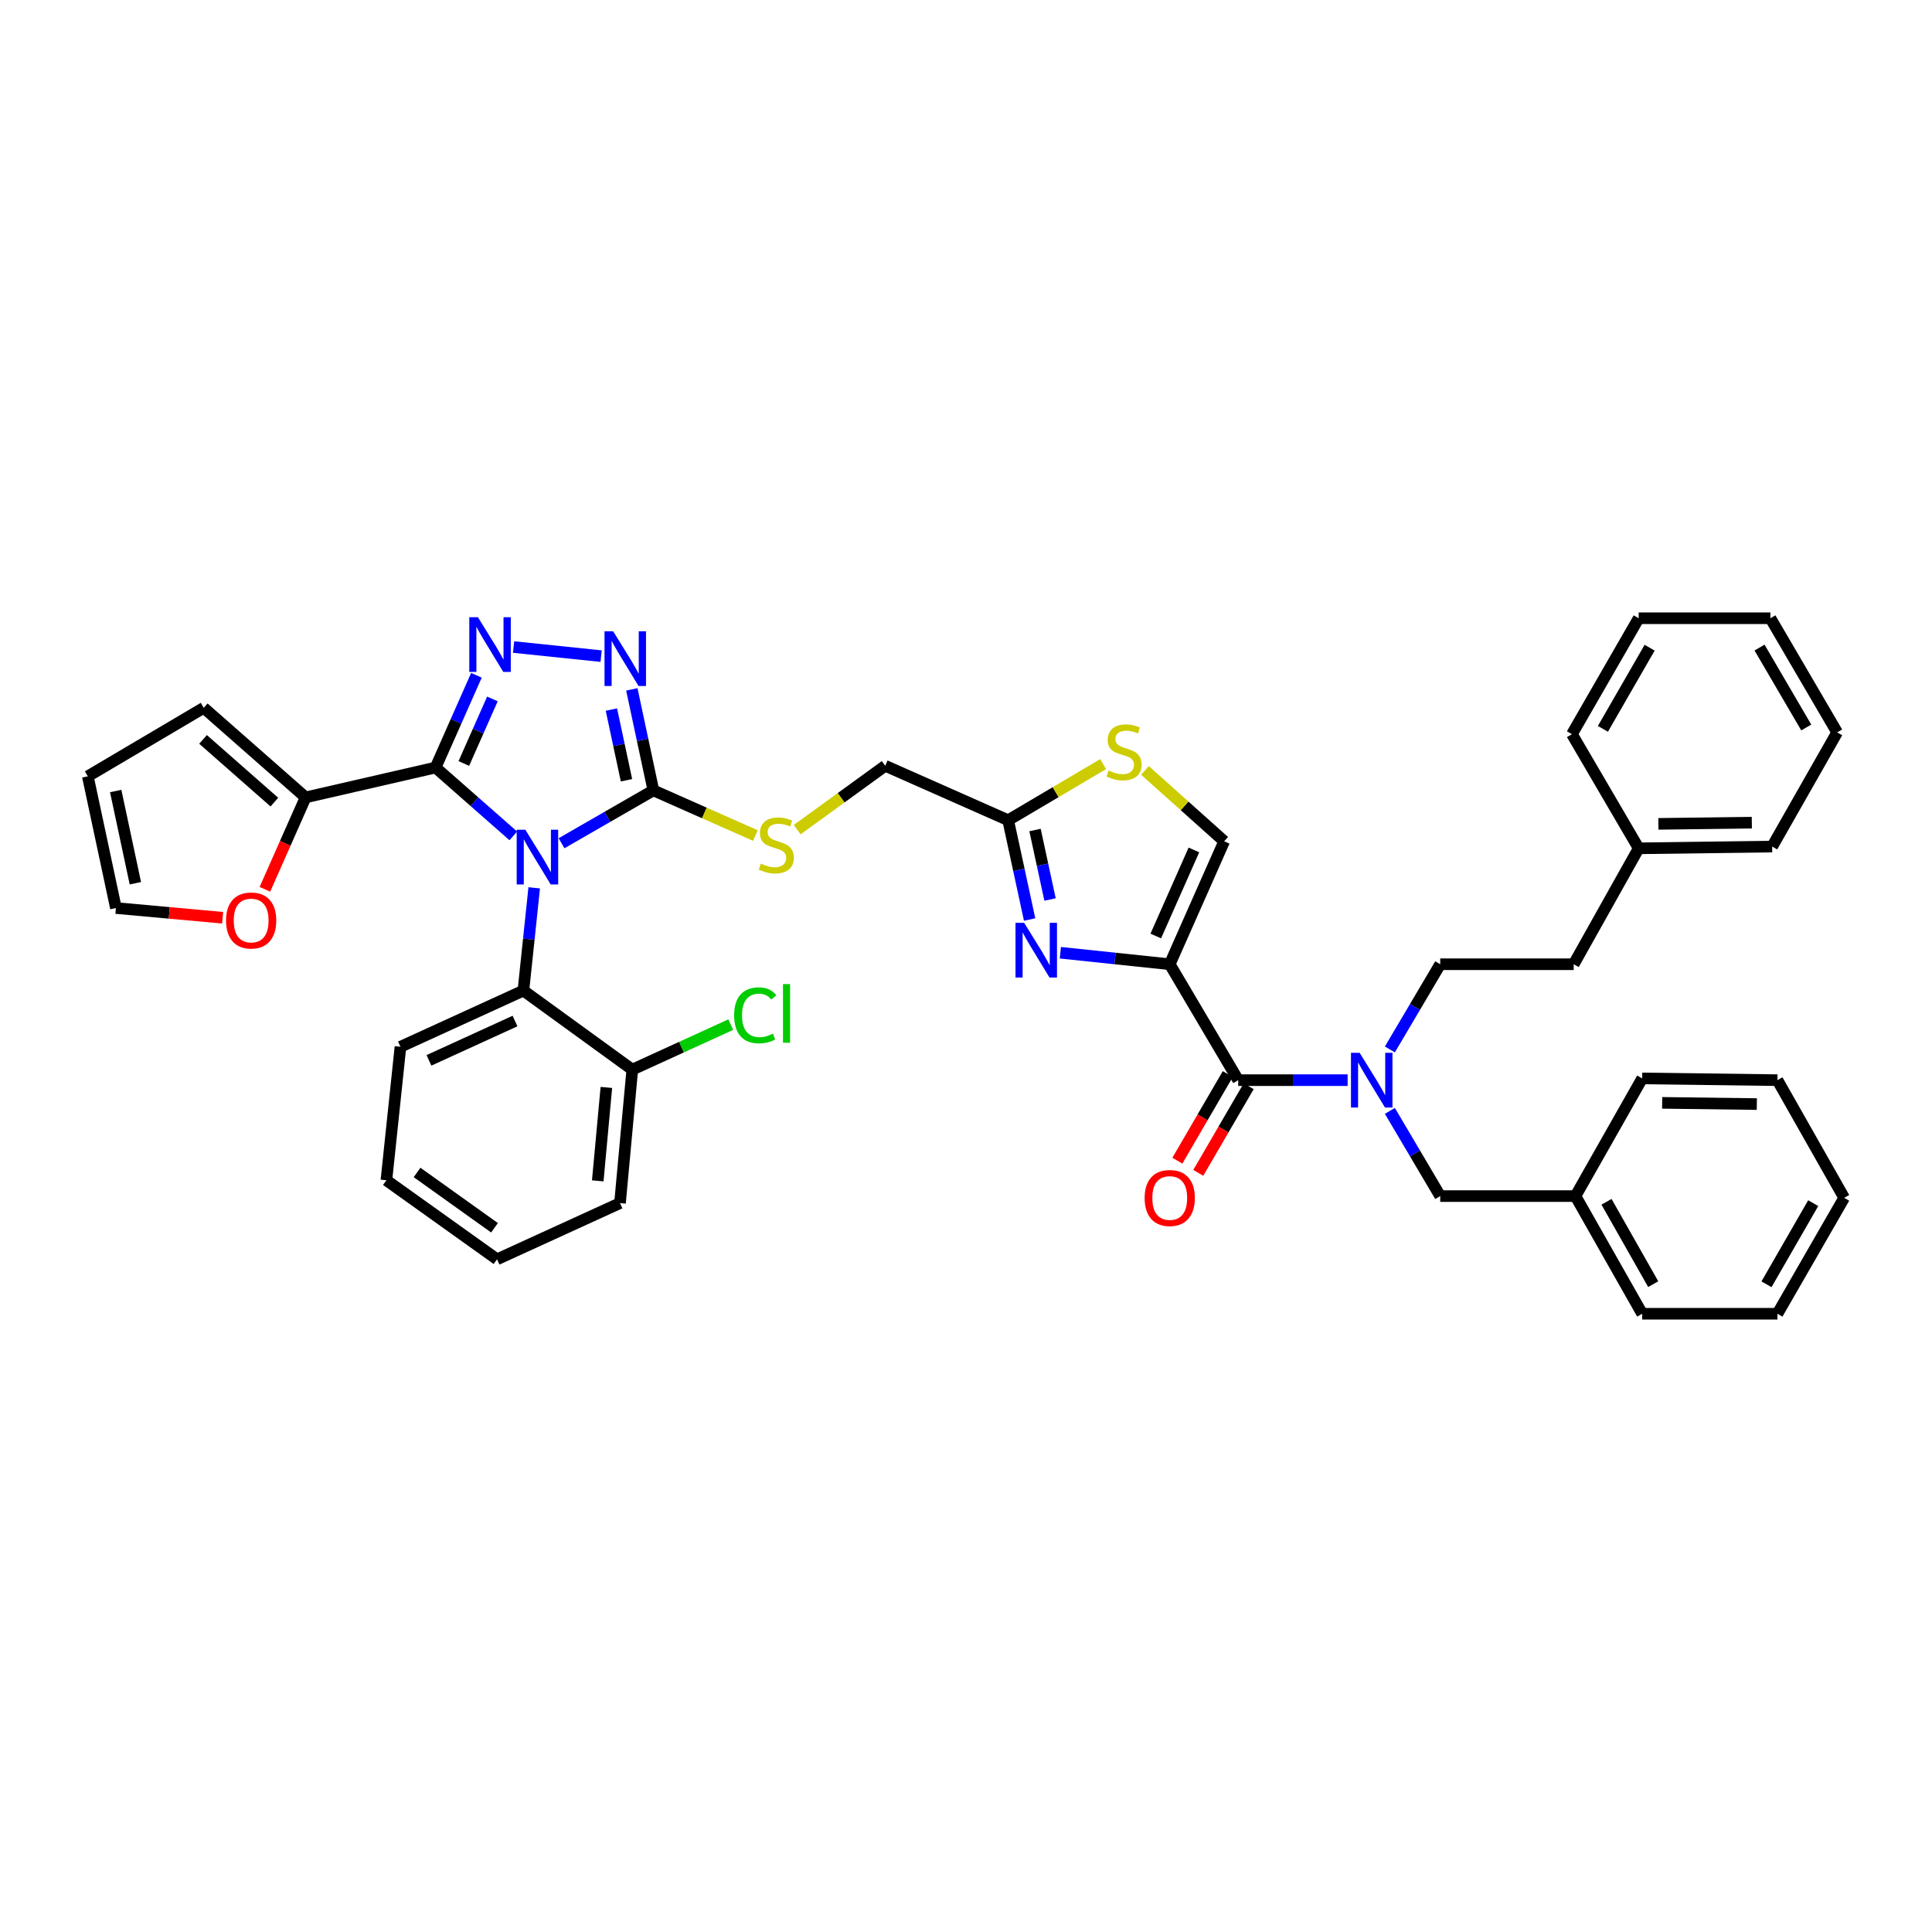 <?xml version='1.0' encoding='iso-8859-1'?>
<svg version='1.1' baseProfile='full'
              xmlns='http://www.w3.org/2000/svg'
                      xmlns:rdkit='http://www.rdkit.org/xml'
                      xmlns:xlink='http://www.w3.org/1999/xlink'
                  xml:space='preserve'
width='1000px' height='1000px' viewBox='0 0 1000 1000'>
<!-- END OF HEADER -->
<rect style='opacity:1.0;fill:#FFFFFF;stroke:none' width='1000' height='1000' x='0' y='0'> </rect>
<path class='bond-0' d='M 815.455,619.093 L 745.455,619.093' style='fill:none;fill-rule:evenodd;stroke:#000000;stroke-width:6px;stroke-linecap:butt;stroke-linejoin:miter;stroke-opacity:1' />
<path class='bond-1' d='M 815.455,619.093 L 849.997,679.996' style='fill:none;fill-rule:evenodd;stroke:#000000;stroke-width:6px;stroke-linecap:butt;stroke-linejoin:miter;stroke-opacity:1' />
<path class='bond-1' d='M 831.527,622.052 L 855.706,664.684' style='fill:none;fill-rule:evenodd;stroke:#000000;stroke-width:6px;stroke-linecap:butt;stroke-linejoin:miter;stroke-opacity:1' />
<path class='bond-2' d='M 815.455,619.093 L 849.997,558.183' style='fill:none;fill-rule:evenodd;stroke:#000000;stroke-width:6px;stroke-linecap:butt;stroke-linejoin:miter;stroke-opacity:1' />
<path class='bond-3' d='M 635.495,555.938 L 622.449,578.352' style='fill:none;fill-rule:evenodd;stroke:#000000;stroke-width:6px;stroke-linecap:butt;stroke-linejoin:miter;stroke-opacity:1' />
<path class='bond-3' d='M 622.449,578.352 L 609.403,600.766' style='fill:none;fill-rule:evenodd;stroke:#FF0000;stroke-width:6px;stroke-linecap:butt;stroke-linejoin:miter;stroke-opacity:1' />
<path class='bond-3' d='M 646.316,562.236 L 633.27,584.65' style='fill:none;fill-rule:evenodd;stroke:#000000;stroke-width:6px;stroke-linecap:butt;stroke-linejoin:miter;stroke-opacity:1' />
<path class='bond-3' d='M 633.27,584.65 L 620.224,607.064' style='fill:none;fill-rule:evenodd;stroke:#FF0000;stroke-width:6px;stroke-linecap:butt;stroke-linejoin:miter;stroke-opacity:1' />
<path class='bond-4' d='M 640.906,559.087 L 669.22,559.087' style='fill:none;fill-rule:evenodd;stroke:#000000;stroke-width:6px;stroke-linecap:butt;stroke-linejoin:miter;stroke-opacity:1' />
<path class='bond-4' d='M 669.22,559.087 L 697.535,559.087' style='fill:none;fill-rule:evenodd;stroke:#0000FF;stroke-width:6px;stroke-linecap:butt;stroke-linejoin:miter;stroke-opacity:1' />
<path class='bond-5' d='M 640.906,559.087 L 605.453,499.089' style='fill:none;fill-rule:evenodd;stroke:#000000;stroke-width:6px;stroke-linecap:butt;stroke-linejoin:miter;stroke-opacity:1' />
<path class='bond-6' d='M 719.399,543.185 L 732.427,521.137' style='fill:none;fill-rule:evenodd;stroke:#0000FF;stroke-width:6px;stroke-linecap:butt;stroke-linejoin:miter;stroke-opacity:1' />
<path class='bond-6' d='M 732.427,521.137 L 745.455,499.089' style='fill:none;fill-rule:evenodd;stroke:#000000;stroke-width:6px;stroke-linecap:butt;stroke-linejoin:miter;stroke-opacity:1' />
<path class='bond-7' d='M 719.398,574.99 L 732.426,597.041' style='fill:none;fill-rule:evenodd;stroke:#0000FF;stroke-width:6px;stroke-linecap:butt;stroke-linejoin:miter;stroke-opacity:1' />
<path class='bond-7' d='M 732.426,597.041 L 745.455,619.093' style='fill:none;fill-rule:evenodd;stroke:#000000;stroke-width:6px;stroke-linecap:butt;stroke-linejoin:miter;stroke-opacity:1' />
<path class='bond-8' d='M 848.181,439.09 L 814.544,499.089' style='fill:none;fill-rule:evenodd;stroke:#000000;stroke-width:6px;stroke-linecap:butt;stroke-linejoin:miter;stroke-opacity:1' />
<path class='bond-9' d='M 848.181,439.09 L 917.271,438.179' style='fill:none;fill-rule:evenodd;stroke:#000000;stroke-width:6px;stroke-linecap:butt;stroke-linejoin:miter;stroke-opacity:1' />
<path class='bond-9' d='M 858.379,426.435 L 906.742,425.797' style='fill:none;fill-rule:evenodd;stroke:#000000;stroke-width:6px;stroke-linecap:butt;stroke-linejoin:miter;stroke-opacity:1' />
<path class='bond-10' d='M 848.181,439.09 L 813.633,380.003' style='fill:none;fill-rule:evenodd;stroke:#000000;stroke-width:6px;stroke-linecap:butt;stroke-linejoin:miter;stroke-opacity:1' />
<path class='bond-11' d='M 290.651,436.459 L 314.419,422.775' style='fill:none;fill-rule:evenodd;stroke:#0000FF;stroke-width:6px;stroke-linecap:butt;stroke-linejoin:miter;stroke-opacity:1' />
<path class='bond-11' d='M 314.419,422.775 L 338.186,409.091' style='fill:none;fill-rule:evenodd;stroke:#000000;stroke-width:6px;stroke-linecap:butt;stroke-linejoin:miter;stroke-opacity:1' />
<path class='bond-12' d='M 265.685,432.651 L 245.571,414.962' style='fill:none;fill-rule:evenodd;stroke:#0000FF;stroke-width:6px;stroke-linecap:butt;stroke-linejoin:miter;stroke-opacity:1' />
<path class='bond-12' d='M 245.571,414.962 L 225.457,397.273' style='fill:none;fill-rule:evenodd;stroke:#000000;stroke-width:6px;stroke-linecap:butt;stroke-linejoin:miter;stroke-opacity:1' />
<path class='bond-13' d='M 276.508,459.536 L 273.71,486.132' style='fill:none;fill-rule:evenodd;stroke:#0000FF;stroke-width:6px;stroke-linecap:butt;stroke-linejoin:miter;stroke-opacity:1' />
<path class='bond-13' d='M 273.71,486.132 L 270.912,512.729' style='fill:none;fill-rule:evenodd;stroke:#000000;stroke-width:6px;stroke-linecap:butt;stroke-linejoin:miter;stroke-opacity:1' />
<path class='bond-14' d='M 338.186,409.091 L 332.608,382.953' style='fill:none;fill-rule:evenodd;stroke:#000000;stroke-width:6px;stroke-linecap:butt;stroke-linejoin:miter;stroke-opacity:1' />
<path class='bond-14' d='M 332.608,382.953 L 327.029,356.815' style='fill:none;fill-rule:evenodd;stroke:#0000FF;stroke-width:6px;stroke-linecap:butt;stroke-linejoin:miter;stroke-opacity:1' />
<path class='bond-14' d='M 324.268,403.863 L 320.363,385.566' style='fill:none;fill-rule:evenodd;stroke:#000000;stroke-width:6px;stroke-linecap:butt;stroke-linejoin:miter;stroke-opacity:1' />
<path class='bond-14' d='M 320.363,385.566 L 316.458,367.27' style='fill:none;fill-rule:evenodd;stroke:#0000FF;stroke-width:6px;stroke-linecap:butt;stroke-linejoin:miter;stroke-opacity:1' />
<path class='bond-15' d='M 338.186,409.091 L 364.591,420.787' style='fill:none;fill-rule:evenodd;stroke:#000000;stroke-width:6px;stroke-linecap:butt;stroke-linejoin:miter;stroke-opacity:1' />
<path class='bond-15' d='M 364.591,420.787 L 390.996,432.482' style='fill:none;fill-rule:evenodd;stroke:#CCCC00;stroke-width:6px;stroke-linecap:butt;stroke-linejoin:miter;stroke-opacity:1' />
<path class='bond-16' d='M 311.136,339.613 L 265.826,334.904' style='fill:none;fill-rule:evenodd;stroke:#0000FF;stroke-width:6px;stroke-linecap:butt;stroke-linejoin:miter;stroke-opacity:1' />
<path class='bond-17' d='M 246.599,349.537 L 236.028,373.405' style='fill:none;fill-rule:evenodd;stroke:#0000FF;stroke-width:6px;stroke-linecap:butt;stroke-linejoin:miter;stroke-opacity:1' />
<path class='bond-17' d='M 236.028,373.405 L 225.457,397.273' style='fill:none;fill-rule:evenodd;stroke:#000000;stroke-width:6px;stroke-linecap:butt;stroke-linejoin:miter;stroke-opacity:1' />
<path class='bond-17' d='M 254.876,361.767 L 247.476,378.475' style='fill:none;fill-rule:evenodd;stroke:#0000FF;stroke-width:6px;stroke-linecap:butt;stroke-linejoin:miter;stroke-opacity:1' />
<path class='bond-17' d='M 247.476,378.475 L 240.076,395.183' style='fill:none;fill-rule:evenodd;stroke:#000000;stroke-width:6px;stroke-linecap:butt;stroke-linejoin:miter;stroke-opacity:1' />
<path class='bond-18' d='M 225.457,397.273 L 158.183,412.729' style='fill:none;fill-rule:evenodd;stroke:#000000;stroke-width:6px;stroke-linecap:butt;stroke-linejoin:miter;stroke-opacity:1' />
<path class='bond-19' d='M 270.912,512.729 L 207.276,541.817' style='fill:none;fill-rule:evenodd;stroke:#000000;stroke-width:6px;stroke-linecap:butt;stroke-linejoin:miter;stroke-opacity:1' />
<path class='bond-19' d='M 266.571,528.479 L 222.026,548.84' style='fill:none;fill-rule:evenodd;stroke:#000000;stroke-width:6px;stroke-linecap:butt;stroke-linejoin:miter;stroke-opacity:1' />
<path class='bond-20' d='M 270.912,512.729 L 327.273,553.634' style='fill:none;fill-rule:evenodd;stroke:#000000;stroke-width:6px;stroke-linecap:butt;stroke-linejoin:miter;stroke-opacity:1' />
<path class='bond-21' d='M 158.183,412.729 L 105.46,366.363' style='fill:none;fill-rule:evenodd;stroke:#000000;stroke-width:6px;stroke-linecap:butt;stroke-linejoin:miter;stroke-opacity:1' />
<path class='bond-21' d='M 142.007,415.175 L 105.101,382.719' style='fill:none;fill-rule:evenodd;stroke:#000000;stroke-width:6px;stroke-linecap:butt;stroke-linejoin:miter;stroke-opacity:1' />
<path class='bond-22' d='M 158.183,412.729 L 147.648,436.517' style='fill:none;fill-rule:evenodd;stroke:#000000;stroke-width:6px;stroke-linecap:butt;stroke-linejoin:miter;stroke-opacity:1' />
<path class='bond-22' d='M 147.648,436.517 L 137.112,460.305' style='fill:none;fill-rule:evenodd;stroke:#FF0000;stroke-width:6px;stroke-linecap:butt;stroke-linejoin:miter;stroke-opacity:1' />
<path class='bond-23' d='M 412.637,429.421 L 435.41,412.891' style='fill:none;fill-rule:evenodd;stroke:#CCCC00;stroke-width:6px;stroke-linecap:butt;stroke-linejoin:miter;stroke-opacity:1' />
<path class='bond-23' d='M 435.41,412.891 L 458.183,396.362' style='fill:none;fill-rule:evenodd;stroke:#000000;stroke-width:6px;stroke-linecap:butt;stroke-linejoin:miter;stroke-opacity:1' />
<path class='bond-24' d='M 458.183,396.362 L 521.82,424.546' style='fill:none;fill-rule:evenodd;stroke:#000000;stroke-width:6px;stroke-linecap:butt;stroke-linejoin:miter;stroke-opacity:1' />
<path class='bond-25' d='M 521.82,424.546 L 527.375,450.243' style='fill:none;fill-rule:evenodd;stroke:#000000;stroke-width:6px;stroke-linecap:butt;stroke-linejoin:miter;stroke-opacity:1' />
<path class='bond-25' d='M 527.375,450.243 L 532.93,475.94' style='fill:none;fill-rule:evenodd;stroke:#0000FF;stroke-width:6px;stroke-linecap:butt;stroke-linejoin:miter;stroke-opacity:1' />
<path class='bond-25' d='M 535.723,429.61 L 539.612,447.597' style='fill:none;fill-rule:evenodd;stroke:#000000;stroke-width:6px;stroke-linecap:butt;stroke-linejoin:miter;stroke-opacity:1' />
<path class='bond-25' d='M 539.612,447.597 L 543.501,465.585' style='fill:none;fill-rule:evenodd;stroke:#0000FF;stroke-width:6px;stroke-linecap:butt;stroke-linejoin:miter;stroke-opacity:1' />
<path class='bond-26' d='M 521.82,424.546 L 546.408,410.017' style='fill:none;fill-rule:evenodd;stroke:#000000;stroke-width:6px;stroke-linecap:butt;stroke-linejoin:miter;stroke-opacity:1' />
<path class='bond-26' d='M 546.408,410.017 L 570.996,395.488' style='fill:none;fill-rule:evenodd;stroke:#CCCC00;stroke-width:6px;stroke-linecap:butt;stroke-linejoin:miter;stroke-opacity:1' />
<path class='bond-27' d='M 548.84,493.133 L 577.147,496.111' style='fill:none;fill-rule:evenodd;stroke:#0000FF;stroke-width:6px;stroke-linecap:butt;stroke-linejoin:miter;stroke-opacity:1' />
<path class='bond-27' d='M 577.147,496.111 L 605.453,499.089' style='fill:none;fill-rule:evenodd;stroke:#000000;stroke-width:6px;stroke-linecap:butt;stroke-linejoin:miter;stroke-opacity:1' />
<path class='bond-28' d='M 605.453,499.089 L 633.637,435.452' style='fill:none;fill-rule:evenodd;stroke:#000000;stroke-width:6px;stroke-linecap:butt;stroke-linejoin:miter;stroke-opacity:1' />
<path class='bond-28' d='M 598.233,484.473 L 617.962,439.928' style='fill:none;fill-rule:evenodd;stroke:#000000;stroke-width:6px;stroke-linecap:butt;stroke-linejoin:miter;stroke-opacity:1' />
<path class='bond-29' d='M 633.637,435.452 L 613.137,417.112' style='fill:none;fill-rule:evenodd;stroke:#000000;stroke-width:6px;stroke-linecap:butt;stroke-linejoin:miter;stroke-opacity:1' />
<path class='bond-29' d='M 613.137,417.112 L 592.636,398.772' style='fill:none;fill-rule:evenodd;stroke:#CCCC00;stroke-width:6px;stroke-linecap:butt;stroke-linejoin:miter;stroke-opacity:1' />
<path class='bond-30' d='M 207.276,541.817 L 200,610.906' style='fill:none;fill-rule:evenodd;stroke:#000000;stroke-width:6px;stroke-linecap:butt;stroke-linejoin:miter;stroke-opacity:1' />
<path class='bond-31' d='M 200,610.906 L 257.272,651.819' style='fill:none;fill-rule:evenodd;stroke:#000000;stroke-width:6px;stroke-linecap:butt;stroke-linejoin:miter;stroke-opacity:1' />
<path class='bond-31' d='M 215.868,606.856 L 255.959,635.494' style='fill:none;fill-rule:evenodd;stroke:#000000;stroke-width:6px;stroke-linecap:butt;stroke-linejoin:miter;stroke-opacity:1' />
<path class='bond-32' d='M 257.272,651.819 L 320.908,622.724' style='fill:none;fill-rule:evenodd;stroke:#000000;stroke-width:6px;stroke-linecap:butt;stroke-linejoin:miter;stroke-opacity:1' />
<path class='bond-33' d='M 320.908,622.724 L 327.273,553.634' style='fill:none;fill-rule:evenodd;stroke:#000000;stroke-width:6px;stroke-linecap:butt;stroke-linejoin:miter;stroke-opacity:1' />
<path class='bond-33' d='M 309.396,611.212 L 313.851,562.849' style='fill:none;fill-rule:evenodd;stroke:#000000;stroke-width:6px;stroke-linecap:butt;stroke-linejoin:miter;stroke-opacity:1' />
<path class='bond-34' d='M 327.273,553.634 L 352.756,541.986' style='fill:none;fill-rule:evenodd;stroke:#000000;stroke-width:6px;stroke-linecap:butt;stroke-linejoin:miter;stroke-opacity:1' />
<path class='bond-34' d='M 352.756,541.986 L 378.24,530.337' style='fill:none;fill-rule:evenodd;stroke:#00CC00;stroke-width:6px;stroke-linecap:butt;stroke-linejoin:miter;stroke-opacity:1' />
<path class='bond-35' d='M 105.46,366.363 L 45.455,401.815' style='fill:none;fill-rule:evenodd;stroke:#000000;stroke-width:6px;stroke-linecap:butt;stroke-linejoin:miter;stroke-opacity:1' />
<path class='bond-36' d='M 45.455,401.815 L 60.006,470.001' style='fill:none;fill-rule:evenodd;stroke:#000000;stroke-width:6px;stroke-linecap:butt;stroke-linejoin:miter;stroke-opacity:1' />
<path class='bond-36' d='M 59.882,409.43 L 70.067,457.16' style='fill:none;fill-rule:evenodd;stroke:#000000;stroke-width:6px;stroke-linecap:butt;stroke-linejoin:miter;stroke-opacity:1' />
<path class='bond-37' d='M 60.006,470.001 L 87.624,472.512' style='fill:none;fill-rule:evenodd;stroke:#000000;stroke-width:6px;stroke-linecap:butt;stroke-linejoin:miter;stroke-opacity:1' />
<path class='bond-37' d='M 87.624,472.512 L 115.242,475.023' style='fill:none;fill-rule:evenodd;stroke:#FF0000;stroke-width:6px;stroke-linecap:butt;stroke-linejoin:miter;stroke-opacity:1' />
<path class='bond-38' d='M 745.455,499.089 L 814.544,499.089' style='fill:none;fill-rule:evenodd;stroke:#000000;stroke-width:6px;stroke-linecap:butt;stroke-linejoin:miter;stroke-opacity:1' />
<path class='bond-39' d='M 917.271,438.179 L 950.908,379.092' style='fill:none;fill-rule:evenodd;stroke:#000000;stroke-width:6px;stroke-linecap:butt;stroke-linejoin:miter;stroke-opacity:1' />
<path class='bond-40' d='M 813.633,380.003 L 848.181,320.004' style='fill:none;fill-rule:evenodd;stroke:#000000;stroke-width:6px;stroke-linecap:butt;stroke-linejoin:miter;stroke-opacity:1' />
<path class='bond-40' d='M 829.665,377.251 L 853.849,335.251' style='fill:none;fill-rule:evenodd;stroke:#000000;stroke-width:6px;stroke-linecap:butt;stroke-linejoin:miter;stroke-opacity:1' />
<path class='bond-41' d='M 849.997,679.996 L 919.997,679.996' style='fill:none;fill-rule:evenodd;stroke:#000000;stroke-width:6px;stroke-linecap:butt;stroke-linejoin:miter;stroke-opacity:1' />
<path class='bond-42' d='M 849.997,558.183 L 919.997,559.087' style='fill:none;fill-rule:evenodd;stroke:#000000;stroke-width:6px;stroke-linecap:butt;stroke-linejoin:miter;stroke-opacity:1' />
<path class='bond-42' d='M 860.335,570.838 L 909.335,571.471' style='fill:none;fill-rule:evenodd;stroke:#000000;stroke-width:6px;stroke-linecap:butt;stroke-linejoin:miter;stroke-opacity:1' />
<path class='bond-43' d='M 950.908,379.092 L 916.359,320.004' style='fill:none;fill-rule:evenodd;stroke:#000000;stroke-width:6px;stroke-linecap:butt;stroke-linejoin:miter;stroke-opacity:1' />
<path class='bond-43' d='M 934.917,376.548 L 910.734,335.187' style='fill:none;fill-rule:evenodd;stroke:#000000;stroke-width:6px;stroke-linecap:butt;stroke-linejoin:miter;stroke-opacity:1' />
<path class='bond-44' d='M 919.997,559.087 L 954.545,619.997' style='fill:none;fill-rule:evenodd;stroke:#000000;stroke-width:6px;stroke-linecap:butt;stroke-linejoin:miter;stroke-opacity:1' />
<path class='bond-45' d='M 919.997,679.996 L 954.545,619.997' style='fill:none;fill-rule:evenodd;stroke:#000000;stroke-width:6px;stroke-linecap:butt;stroke-linejoin:miter;stroke-opacity:1' />
<path class='bond-45' d='M 914.33,664.749 L 938.513,622.749' style='fill:none;fill-rule:evenodd;stroke:#000000;stroke-width:6px;stroke-linecap:butt;stroke-linejoin:miter;stroke-opacity:1' />
<path class='bond-46' d='M 848.181,320.004 L 916.359,320.004' style='fill:none;fill-rule:evenodd;stroke:#000000;stroke-width:6px;stroke-linecap:butt;stroke-linejoin:miter;stroke-opacity:1' />
<path  class='atom-2' d='M 592.453 620.077
Q 592.453 613.277, 595.813 609.477
Q 599.173 605.677, 605.453 605.677
Q 611.733 605.677, 615.093 609.477
Q 618.453 613.277, 618.453 620.077
Q 618.453 626.957, 615.053 630.877
Q 611.653 634.757, 605.453 634.757
Q 599.213 634.757, 595.813 630.877
Q 592.453 626.997, 592.453 620.077
M 605.453 631.557
Q 609.773 631.557, 612.093 628.677
Q 614.453 625.757, 614.453 620.077
Q 614.453 614.517, 612.093 611.717
Q 609.773 608.877, 605.453 608.877
Q 601.133 608.877, 598.773 611.677
Q 596.453 614.477, 596.453 620.077
Q 596.453 625.797, 598.773 628.677
Q 601.133 631.557, 605.453 631.557
' fill='#FF0000'/>
<path  class='atom-3' d='M 703.742 544.927
L 713.022 559.927
Q 713.942 561.407, 715.422 564.087
Q 716.902 566.767, 716.982 566.927
L 716.982 544.927
L 720.742 544.927
L 720.742 573.247
L 716.862 573.247
L 706.902 556.847
Q 705.742 554.927, 704.502 552.727
Q 703.302 550.527, 702.942 549.847
L 702.942 573.247
L 699.262 573.247
L 699.262 544.927
L 703.742 544.927
' fill='#0000FF'/>
<path  class='atom-5' d='M 271.92 429.479
L 281.2 444.479
Q 282.12 445.959, 283.6 448.639
Q 285.08 451.319, 285.16 451.479
L 285.16 429.479
L 288.92 429.479
L 288.92 457.799
L 285.04 457.799
L 275.08 441.399
Q 273.92 439.479, 272.68 437.279
Q 271.48 435.079, 271.12 434.399
L 271.12 457.799
L 267.44 457.799
L 267.44 429.479
L 271.92 429.479
' fill='#0000FF'/>
<path  class='atom-7' d='M 317.375 326.753
L 326.655 341.753
Q 327.575 343.233, 329.055 345.913
Q 330.535 348.593, 330.615 348.753
L 330.615 326.753
L 334.375 326.753
L 334.375 355.073
L 330.495 355.073
L 320.535 338.673
Q 319.375 336.753, 318.135 334.553
Q 316.935 332.353, 316.575 331.673
L 316.575 355.073
L 312.895 355.073
L 312.895 326.753
L 317.375 326.753
' fill='#0000FF'/>
<path  class='atom-8' d='M 247.381 319.477
L 256.661 334.477
Q 257.581 335.957, 259.061 338.637
Q 260.541 341.317, 260.621 341.477
L 260.621 319.477
L 264.381 319.477
L 264.381 347.797
L 260.501 347.797
L 250.541 331.397
Q 249.381 329.477, 248.141 327.277
Q 246.941 325.077, 246.581 324.397
L 246.581 347.797
L 242.901 347.797
L 242.901 319.477
L 247.381 319.477
' fill='#0000FF'/>
<path  class='atom-12' d='M 393.815 446.995
Q 394.135 447.115, 395.455 447.675
Q 396.775 448.235, 398.215 448.595
Q 399.695 448.915, 401.135 448.915
Q 403.815 448.915, 405.375 447.635
Q 406.935 446.315, 406.935 444.035
Q 406.935 442.475, 406.135 441.515
Q 405.375 440.555, 404.175 440.035
Q 402.975 439.515, 400.975 438.915
Q 398.455 438.155, 396.935 437.435
Q 395.455 436.715, 394.375 435.195
Q 393.335 433.675, 393.335 431.115
Q 393.335 427.555, 395.735 425.355
Q 398.175 423.155, 402.975 423.155
Q 406.255 423.155, 409.975 424.715
L 409.055 427.795
Q 405.655 426.395, 403.095 426.395
Q 400.335 426.395, 398.815 427.555
Q 397.295 428.675, 397.335 430.635
Q 397.335 432.155, 398.095 433.075
Q 398.895 433.995, 400.015 434.515
Q 401.175 435.035, 403.095 435.635
Q 405.655 436.435, 407.175 437.235
Q 408.695 438.035, 409.775 439.675
Q 410.895 441.275, 410.895 444.035
Q 410.895 447.955, 408.255 450.075
Q 405.655 452.155, 401.295 452.155
Q 398.775 452.155, 396.855 451.595
Q 394.975 451.075, 392.735 450.155
L 393.815 446.995
' fill='#CCCC00'/>
<path  class='atom-15' d='M 530.104 477.66
L 539.384 492.66
Q 540.304 494.14, 541.784 496.82
Q 543.264 499.5, 543.344 499.66
L 543.344 477.66
L 547.104 477.66
L 547.104 505.98
L 543.224 505.98
L 533.264 489.58
Q 532.104 487.66, 530.864 485.46
Q 529.664 483.26, 529.304 482.58
L 529.304 505.98
L 525.624 505.98
L 525.624 477.66
L 530.104 477.66
' fill='#0000FF'/>
<path  class='atom-18' d='M 573.818 398.814
Q 574.138 398.934, 575.458 399.494
Q 576.778 400.054, 578.218 400.414
Q 579.698 400.734, 581.138 400.734
Q 583.818 400.734, 585.378 399.454
Q 586.938 398.134, 586.938 395.854
Q 586.938 394.294, 586.138 393.334
Q 585.378 392.374, 584.178 391.854
Q 582.978 391.334, 580.978 390.734
Q 578.458 389.974, 576.938 389.254
Q 575.458 388.534, 574.378 387.014
Q 573.338 385.494, 573.338 382.934
Q 573.338 379.374, 575.738 377.174
Q 578.178 374.974, 582.978 374.974
Q 586.258 374.974, 589.978 376.534
L 589.058 379.614
Q 585.658 378.214, 583.098 378.214
Q 580.338 378.214, 578.818 379.374
Q 577.298 380.494, 577.338 382.454
Q 577.338 383.974, 578.098 384.894
Q 578.898 385.814, 580.018 386.334
Q 581.178 386.854, 583.098 387.454
Q 585.658 388.254, 587.178 389.054
Q 588.698 389.854, 589.778 391.494
Q 590.898 393.094, 590.898 395.854
Q 590.898 399.774, 588.258 401.894
Q 585.658 403.974, 581.298 403.974
Q 578.778 403.974, 576.858 403.414
Q 574.978 402.894, 572.738 401.974
L 573.818 398.814
' fill='#CCCC00'/>
<path  class='atom-27' d='M 116.999 476.445
Q 116.999 469.645, 120.359 465.845
Q 123.719 462.045, 129.999 462.045
Q 136.279 462.045, 139.639 465.845
Q 142.999 469.645, 142.999 476.445
Q 142.999 483.325, 139.599 487.245
Q 136.199 491.125, 129.999 491.125
Q 123.759 491.125, 120.359 487.245
Q 116.999 483.365, 116.999 476.445
M 129.999 487.925
Q 134.319 487.925, 136.639 485.045
Q 138.999 482.125, 138.999 476.445
Q 138.999 470.885, 136.639 468.085
Q 134.319 465.245, 129.999 465.245
Q 125.679 465.245, 123.319 468.045
Q 120.999 470.845, 120.999 476.445
Q 120.999 482.165, 123.319 485.045
Q 125.679 487.925, 129.999 487.925
' fill='#FF0000'/>
<path  class='atom-28' d='M 379.989 525.526
Q 379.989 518.486, 383.269 514.806
Q 386.589 511.086, 392.869 511.086
Q 398.709 511.086, 401.829 515.206
L 399.189 517.366
Q 396.909 514.366, 392.869 514.366
Q 388.589 514.366, 386.309 517.246
Q 384.069 520.086, 384.069 525.526
Q 384.069 531.126, 386.389 534.006
Q 388.749 536.886, 393.309 536.886
Q 396.429 536.886, 400.069 535.006
L 401.189 538.006
Q 399.709 538.966, 397.469 539.526
Q 395.229 540.086, 392.749 540.086
Q 386.589 540.086, 383.269 536.326
Q 379.989 532.566, 379.989 525.526
' fill='#00CC00'/>
<path  class='atom-28' d='M 405.269 509.366
L 408.949 509.366
L 408.949 539.726
L 405.269 539.726
L 405.269 509.366
' fill='#00CC00'/>
</svg>
